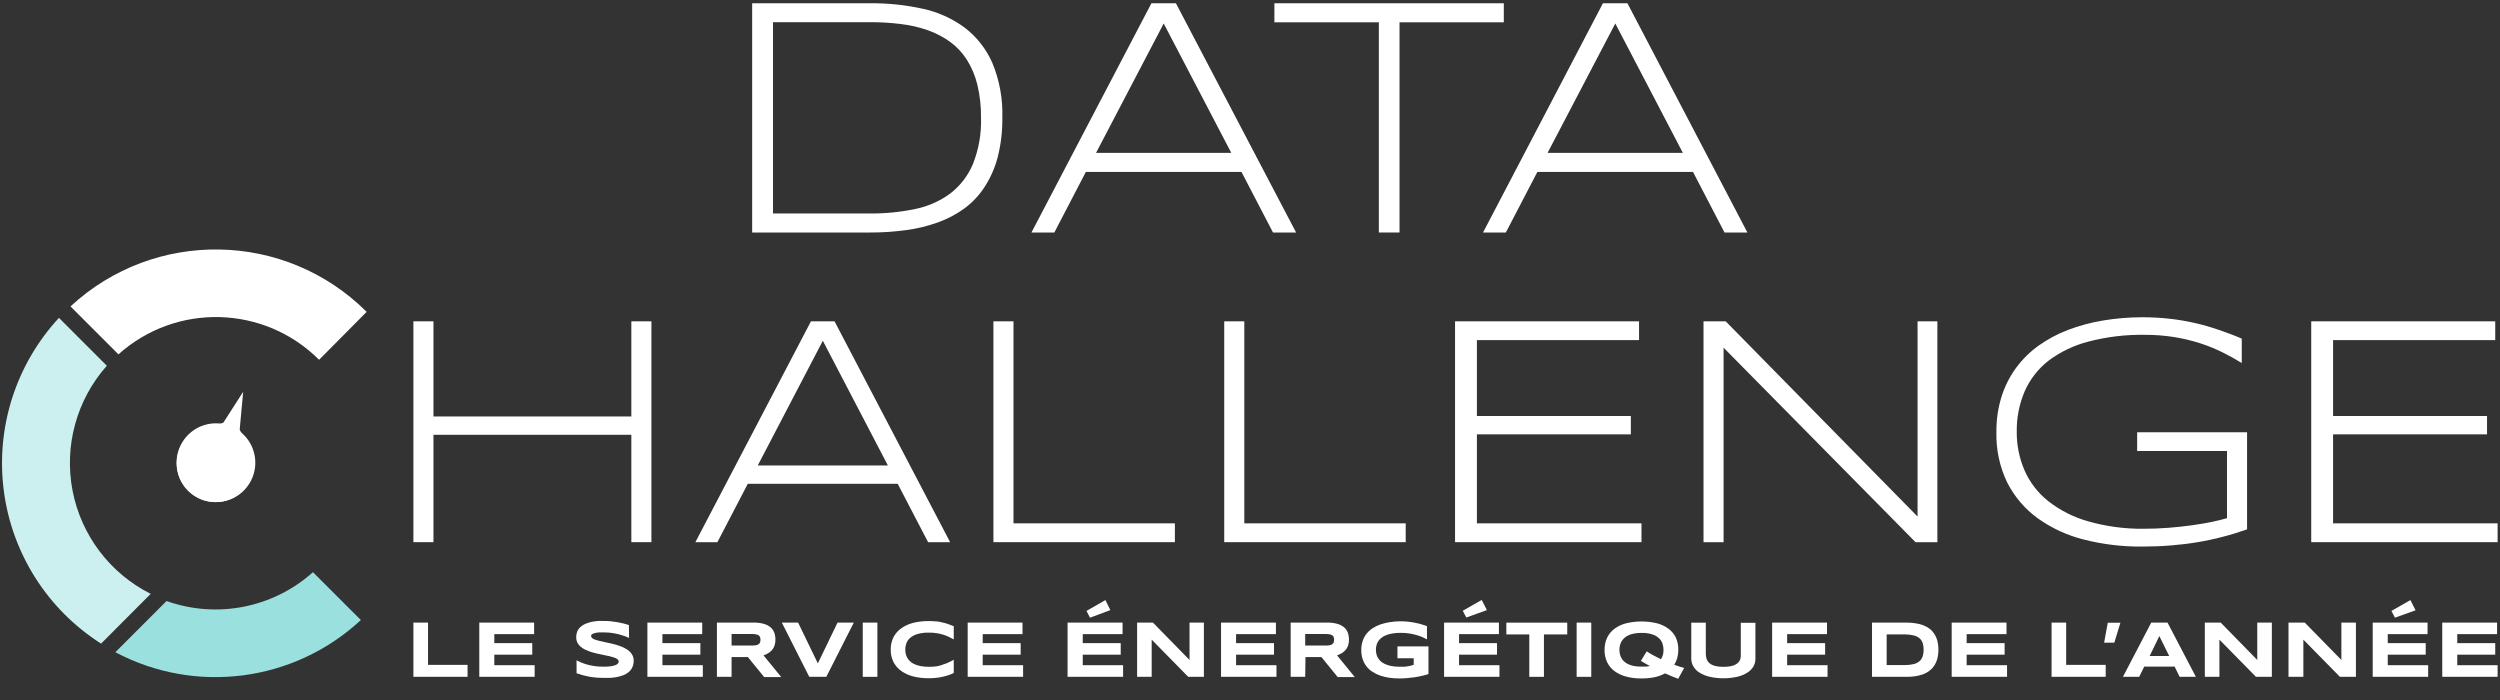 <?xml version="1.0" encoding="UTF-8"?>
<svg width="150px" height="42px" viewBox="0 0 150 42" version="1.1" xmlns="http://www.w3.org/2000/svg" xmlns:xlink="http://www.w3.org/1999/xlink">
    <rect x="0" y="0" width="150" height="42" fill="#333333" stroke="none"/>
    <title>Data challenge 2 Copy</title>
    <g id="Page-1" stroke="none" stroke-width="1" fill="none" fill-rule="evenodd">
        <g id="Data-Challenge-header-blanc" transform="translate(-38, -22)" fill-rule="nonzero">
            <g id="Data-challenge-2-Copy" transform="translate(38, 22)">
                <g id="Data-challenge" transform="translate(0, 0.163)">
                    <path d="M60.14,6.898 C60.151,7.69 60.059,8.48 59.867,9.248 C59.704,9.881 59.442,10.484 59.089,11.034 C58.766,11.537 58.355,11.978 57.875,12.336 C57.39,12.689 56.856,12.972 56.291,13.175 C55.674,13.397 55.036,13.553 54.387,13.641 C53.672,13.74 52.952,13.789 52.23,13.787 L45.13,13.787 L45.13,0.033 L52.204,0.033 C53.261,0.023 54.315,0.132 55.347,0.358 C56.257,0.551 57.115,0.935 57.866,1.484 C58.592,2.036 59.166,2.764 59.535,3.599 C59.97,4.643 60.176,5.768 60.14,6.898 Z M58.861,6.898 C58.87,6.23 58.795,5.563 58.64,4.913 C58.512,4.384 58.299,3.878 58.009,3.417 C57.744,3.002 57.404,2.64 57.007,2.349 C56.598,2.056 56.15,1.821 55.676,1.653 C55.149,1.469 54.603,1.343 54.049,1.279 C53.435,1.202 52.816,1.165 52.197,1.168 L46.38,1.168 L46.38,12.645 L52.21,12.645 C53.115,12.653 54.019,12.564 54.905,12.378 C55.663,12.227 56.379,11.913 57.003,11.457 C57.604,10.998 58.075,10.39 58.37,9.694 C58.724,8.808 58.891,7.858 58.861,6.905 L58.861,6.898 Z" id="Shape" fill="#FFFFFF"></path>
                    <path d="M76.38,13.787 L74.489,10.152 L65.151,10.152 L63.26,13.787 L61.887,13.787 L69.085,0.033 L70.555,0.033 L77.766,13.787 L76.38,13.787 Z M69.823,1.246 L65.762,9.01 L73.877,9.01 L69.823,1.246 Z" id="Shape" fill="#FFFFFF"></path>
                    <polygon id="Path" fill="#FFFFFF" points="83.971 1.175 83.971 13.787 82.731 13.787 82.731 1.175 76.464 1.175 76.464 0.033 90.228 0.033 90.228 1.175"></polygon>
                    <path d="M103.471,13.787 L101.58,10.152 L92.242,10.152 L90.351,13.787 L88.982,13.787 L96.176,0.033 L97.646,0.033 L104.844,13.787 L103.471,13.787 Z M96.918,1.246 L92.854,9.01 L100.972,9.01 L96.918,1.246 Z" id="Shape" fill="#FFFFFF"></path>
                    <polygon id="Path" fill="#FFFFFF" points="24.804 40.447 24.804 37.193 25.682 37.193 25.682 39.731 28.054 39.731 28.054 40.444"></polygon>
                    <polygon id="Path" fill="#FFFFFF" points="28.757 40.447 28.757 37.193 32.047 37.193 32.047 37.886 29.658 37.886 29.658 38.423 31.936 38.423 31.936 39.116 29.658 39.116 29.658 39.75 32.079 39.75 32.079 40.444"></polygon>
                    <path d="M37.744,38.114 C37.665,38.075 37.583,38.04 37.5,38.01 C37.398,37.973 37.284,37.937 37.158,37.902 C37.028,37.87 36.892,37.84 36.742,37.818 C36.589,37.794 36.435,37.782 36.28,37.782 C36.153,37.782 36.046,37.782 35.954,37.782 C35.863,37.782 35.789,37.801 35.73,37.811 C35.68,37.821 35.631,37.836 35.584,37.857 C35.553,37.869 35.526,37.887 35.502,37.909 C35.485,37.922 35.473,37.94 35.466,37.961 C35.464,37.976 35.464,37.991 35.466,38.006 C35.469,38.057 35.496,38.103 35.538,38.13 C35.597,38.172 35.663,38.204 35.733,38.224 C35.827,38.257 35.922,38.283 36.02,38.302 L36.364,38.381 C36.488,38.407 36.615,38.433 36.745,38.465 C36.873,38.494 36.999,38.53 37.123,38.573 C37.241,38.612 37.356,38.66 37.467,38.716 C37.571,38.766 37.667,38.829 37.754,38.904 C37.834,38.975 37.9,39.06 37.949,39.155 C37.998,39.256 38.023,39.368 38.021,39.48 C38.024,39.62 37.995,39.758 37.936,39.884 C37.883,39.993 37.808,40.089 37.715,40.167 C37.618,40.248 37.508,40.31 37.389,40.352 C37.265,40.399 37.136,40.435 37.005,40.46 C36.872,40.486 36.737,40.502 36.602,40.509 C36.465,40.509 36.335,40.509 36.215,40.509 C35.915,40.511 35.615,40.485 35.32,40.431 C35.073,40.383 34.831,40.317 34.594,40.232 L34.594,39.454 C34.827,39.581 35.075,39.676 35.333,39.737 C35.624,39.807 35.922,39.841 36.221,39.838 C36.374,39.841 36.526,39.831 36.677,39.809 C36.772,39.795 36.865,39.77 36.953,39.734 C37.006,39.713 37.052,39.678 37.087,39.633 C37.115,39.597 37.128,39.551 37.121,39.506 C37.115,39.461 37.091,39.42 37.054,39.393 C36.995,39.349 36.929,39.314 36.859,39.292 C36.765,39.26 36.669,39.232 36.573,39.21 L36.228,39.139 L35.85,39.057 C35.723,39.031 35.597,38.997 35.473,38.957 C35.354,38.92 35.237,38.876 35.125,38.823 C35.022,38.775 34.925,38.714 34.838,38.641 C34.759,38.572 34.693,38.489 34.643,38.397 C34.595,38.295 34.571,38.184 34.575,38.071 C34.57,37.943 34.596,37.814 34.65,37.697 C34.697,37.595 34.767,37.505 34.855,37.434 C34.943,37.358 35.043,37.297 35.151,37.255 C35.267,37.209 35.387,37.173 35.509,37.147 C35.633,37.122 35.759,37.104 35.886,37.095 C36.013,37.095 36.137,37.095 36.251,37.095 C36.364,37.095 36.508,37.095 36.641,37.112 C36.774,37.128 36.905,37.144 37.035,37.167 C37.165,37.19 37.289,37.216 37.409,37.245 C37.529,37.274 37.64,37.307 37.734,37.339 L37.744,38.114 Z" id="Path" fill="#FFFFFF"></path>
                    <polygon id="Path" fill="#FFFFFF" points="38.844 40.447 38.844 37.193 42.133 37.193 42.133 37.886 39.745 37.886 39.745 38.423 42.023 38.423 42.023 39.116 39.745 39.116 39.745 39.75 42.169 39.75 42.169 40.444"></polygon>
                    <path d="M43.894,40.447 L43.015,40.447 L43.015,37.193 L45.228,37.193 C45.431,37.189 45.634,37.214 45.83,37.268 C45.978,37.307 46.115,37.378 46.233,37.476 C46.336,37.563 46.413,37.675 46.458,37.801 C46.505,37.937 46.528,38.08 46.526,38.224 C46.528,38.347 46.508,38.47 46.467,38.586 C46.434,38.683 46.381,38.773 46.311,38.849 C46.245,38.922 46.168,38.985 46.084,39.035 C45.997,39.085 45.905,39.126 45.81,39.158 L46.874,40.46 L45.849,40.46 L44.873,39.262 L43.894,39.262 L43.894,40.447 Z M45.628,38.224 C45.629,38.169 45.62,38.114 45.602,38.062 C45.584,38.018 45.554,37.98 45.514,37.954 C45.465,37.923 45.409,37.903 45.351,37.896 C45.267,37.881 45.18,37.875 45.094,37.876 L43.894,37.876 L43.894,38.569 L45.094,38.569 C45.18,38.572 45.266,38.566 45.351,38.553 C45.41,38.545 45.465,38.524 45.514,38.491 C45.555,38.467 45.586,38.429 45.602,38.384 C45.62,38.333 45.629,38.279 45.628,38.224 L45.628,38.224 Z" id="Shape" fill="#FFFFFF"></path>
                    <polygon id="Path" fill="#FFFFFF" points="49.578 40.447 48.556 40.447 46.91 37.193 47.886 37.193 49.07 39.64 50.252 37.193 51.228 37.193"></polygon>
                    <polygon id="Path" fill="#FFFFFF" points="51.765 40.447 51.765 37.193 52.643 37.193 52.643 40.447"></polygon>
                    <path d="M56.899,40.349 C56.782,40.389 56.662,40.422 56.541,40.447 C56.414,40.476 56.284,40.497 56.154,40.509 C56.008,40.525 55.861,40.532 55.715,40.531 C55.407,40.534 55.099,40.498 54.8,40.424 C54.543,40.361 54.299,40.251 54.081,40.099 C53.884,39.96 53.722,39.776 53.61,39.562 C53.494,39.329 53.437,39.073 53.444,38.813 C53.439,38.554 53.495,38.298 53.61,38.065 C53.722,37.852 53.884,37.669 54.081,37.531 C54.299,37.379 54.543,37.269 54.8,37.206 C55.1,37.134 55.407,37.099 55.715,37.102 C55.871,37.102 56.017,37.108 56.154,37.121 C56.291,37.121 56.418,37.157 56.541,37.183 C56.665,37.209 56.785,37.245 56.899,37.284 C57.01,37.321 57.118,37.363 57.225,37.411 L57.225,38.202 C57.138,38.152 57.043,38.103 56.941,38.055 C56.836,38.004 56.728,37.96 56.616,37.925 C56.487,37.883 56.356,37.852 56.222,37.831 C56.062,37.804 55.9,37.792 55.738,37.795 C55.505,37.788 55.272,37.817 55.048,37.879 C54.888,37.925 54.74,38.003 54.612,38.107 C54.508,38.194 54.43,38.306 54.384,38.433 C54.338,38.553 54.315,38.681 54.316,38.81 C54.316,38.897 54.325,38.983 54.345,39.067 C54.365,39.152 54.396,39.233 54.439,39.308 C54.541,39.486 54.701,39.623 54.892,39.698 C55.01,39.75 55.135,39.786 55.262,39.806 C55.424,39.834 55.587,39.847 55.751,39.845 C55.913,39.847 56.075,39.836 56.235,39.812 C56.365,39.784 56.492,39.746 56.616,39.698 C56.728,39.663 56.836,39.62 56.941,39.568 C57.042,39.523 57.137,39.471 57.225,39.422 L57.225,40.213 C57.13,40.271 57.013,40.313 56.899,40.349 Z" id="Path" fill="#FFFFFF"></path>
                    <polygon id="Path" fill="#FFFFFF" points="58.061 40.447 58.061 37.193 61.35 37.193 61.35 37.886 58.962 37.886 58.962 38.423 61.24 38.423 61.24 39.116 58.962 39.116 58.962 39.75 61.386 39.75 61.386 40.444"></polygon>
                    <path d="M64.054,40.447 L64.054,37.193 L67.354,37.193 L67.354,37.886 L64.965,37.886 L64.965,38.423 L67.243,38.423 L67.243,39.116 L64.965,39.116 L64.965,39.75 L67.386,39.75 L67.386,40.444 L64.054,40.447 Z M66.621,36.444 L65.401,36.897 L65.187,36.493 L66.325,35.842 L66.621,36.444 Z" id="Shape" fill="#FFFFFF"></path>
                    <polygon id="Path" fill="#FFFFFF" points="71.294 40.447 69.101 38.215 69.101 40.447 68.226 40.447 68.226 37.193 69.176 37.193 71.372 39.435 71.372 37.193 72.234 37.193 72.234 40.447"></polygon>
                    <polygon id="Path" fill="#FFFFFF" points="73.262 40.447 73.262 37.193 76.555 37.193 76.555 37.886 74.164 37.886 74.164 38.423 76.441 38.423 76.441 39.116 74.164 39.116 74.164 39.75 76.588 39.75 76.588 40.444"></polygon>
                    <path d="M78.312,40.447 L77.44,40.447 L77.44,37.193 L79.64,37.193 C79.843,37.189 80.046,37.214 80.242,37.268 C80.39,37.307 80.528,37.378 80.645,37.476 C80.748,37.563 80.825,37.675 80.87,37.801 C80.917,37.937 80.94,38.08 80.938,38.224 C80.94,38.347 80.921,38.47 80.88,38.586 C80.846,38.683 80.793,38.773 80.723,38.849 C80.657,38.922 80.581,38.985 80.496,39.035 C80.409,39.085 80.317,39.126 80.222,39.158 L81.286,40.46 L80.261,40.46 L79.285,39.262 L78.329,39.262 L78.312,40.447 Z M80.047,38.224 C80.048,38.169 80.039,38.114 80.021,38.062 C80.003,38.018 79.972,37.98 79.933,37.954 C79.883,37.923 79.828,37.903 79.77,37.896 C79.685,37.881 79.599,37.875 79.513,37.876 L78.312,37.876 L78.312,38.569 L79.513,38.569 C79.599,38.572 79.685,38.566 79.77,38.553 C79.828,38.545 79.884,38.524 79.933,38.491 C79.974,38.467 80.005,38.429 80.021,38.384 C80.037,38.332 80.045,38.278 80.043,38.224 L80.047,38.224 Z" id="Shape" fill="#FFFFFF"></path>
                    <path d="M83.98,37.115 C84.279,37.112 84.576,37.14 84.869,37.196 C85.125,37.244 85.376,37.314 85.62,37.404 L85.62,38.198 C85.533,38.15 85.428,38.101 85.318,38.052 C85.198,38.003 85.075,37.962 84.95,37.928 C84.81,37.891 84.668,37.861 84.524,37.84 C84.365,37.818 84.206,37.807 84.046,37.808 C83.863,37.804 83.681,37.82 83.502,37.853 C83.365,37.876 83.232,37.917 83.105,37.974 C83.005,38.016 82.912,38.076 82.832,38.15 C82.764,38.211 82.706,38.284 82.663,38.364 C82.624,38.437 82.596,38.515 82.578,38.595 C82.563,38.67 82.555,38.747 82.555,38.823 C82.556,38.894 82.562,38.965 82.575,39.035 C82.589,39.114 82.615,39.19 82.65,39.262 C82.692,39.341 82.745,39.415 82.806,39.48 C82.881,39.556 82.969,39.618 83.066,39.663 C83.188,39.723 83.317,39.767 83.45,39.793 C83.626,39.828 83.805,39.844 83.984,39.842 C84.088,39.842 84.179,39.842 84.257,39.842 L84.469,39.816 C84.529,39.806 84.589,39.793 84.648,39.777 L84.823,39.724 L84.823,39.334 L83.847,39.334 L83.847,38.621 L85.708,38.621 L85.708,40.281 C85.591,40.32 85.461,40.356 85.318,40.388 C85.175,40.421 85.025,40.45 84.872,40.473 C84.719,40.496 84.563,40.512 84.407,40.525 C84.251,40.538 84.107,40.544 83.971,40.544 C83.766,40.546 83.562,40.531 83.359,40.502 C83.172,40.476 82.988,40.432 82.809,40.372 C82.647,40.314 82.492,40.237 82.347,40.144 C82.068,39.967 81.86,39.697 81.758,39.383 C81.703,39.205 81.675,39.019 81.677,38.833 C81.674,38.647 81.704,38.462 81.765,38.286 C81.816,38.127 81.897,37.98 82.002,37.85 C82.105,37.722 82.228,37.612 82.367,37.525 C82.513,37.429 82.672,37.352 82.838,37.297 C83.017,37.236 83.201,37.192 83.388,37.167 C83.584,37.135 83.782,37.118 83.98,37.115 Z" id="Path" fill="#FFFFFF"></path>
                    <path d="M86.645,40.447 L86.645,37.193 L89.935,37.193 L89.935,37.886 L87.543,37.886 L87.543,38.423 L89.821,38.423 L89.821,39.116 L87.543,39.116 L87.543,39.75 L89.967,39.75 L89.967,40.444 L86.645,40.447 Z M89.213,36.444 L87.979,36.887 L87.765,36.483 L88.903,35.833 L89.213,36.444 Z" id="Shape" fill="#FFFFFF"></path>
                    <polygon id="Path" fill="#FFFFFF" points="92.636 37.902 92.636 40.447 91.757 40.447 91.757 37.902 90.381 37.902 90.381 37.196 94.035 37.196 94.035 37.902"></polygon>
                    <polygon id="Path" fill="#FFFFFF" points="94.598 40.447 94.598 37.193 95.476 37.193 95.476 40.447"></polygon>
                    <path d="M100.698,38.823 C100.699,38.988 100.678,39.152 100.637,39.311 C100.596,39.456 100.535,39.594 100.454,39.721 C100.649,39.796 100.848,39.86 101.05,39.913 L100.692,40.564 L100.302,40.411 C100.171,40.356 100.038,40.3 99.905,40.239 C99.707,40.346 99.494,40.424 99.273,40.47 C99.016,40.521 98.755,40.546 98.492,40.544 C98.183,40.549 97.874,40.511 97.575,40.434 C97.323,40.371 97.085,40.261 96.875,40.108 C96.685,39.968 96.532,39.784 96.43,39.572 C96.321,39.341 96.268,39.088 96.273,38.833 C96.269,38.578 96.322,38.325 96.43,38.094 C96.533,37.882 96.686,37.698 96.875,37.557 C97.086,37.406 97.323,37.296 97.575,37.232 C98.178,37.089 98.807,37.089 99.41,37.232 C99.66,37.295 99.895,37.405 100.103,37.557 C100.287,37.692 100.438,37.868 100.542,38.071 C100.65,38.307 100.704,38.564 100.698,38.823 Z M99.81,38.823 C99.81,38.7 99.79,38.578 99.752,38.462 C99.712,38.338 99.642,38.226 99.547,38.137 C99.432,38.028 99.294,37.948 99.143,37.902 C98.933,37.835 98.713,37.804 98.492,37.811 C98.336,37.809 98.18,37.823 98.027,37.853 C97.906,37.876 97.789,37.914 97.679,37.967 C97.589,38.011 97.506,38.07 97.435,38.14 C97.37,38.2 97.316,38.272 97.275,38.351 C97.236,38.425 97.208,38.504 97.191,38.586 C97.174,38.664 97.166,38.743 97.165,38.823 C97.165,38.905 97.174,38.987 97.191,39.067 C97.208,39.149 97.236,39.228 97.275,39.301 C97.316,39.381 97.37,39.452 97.435,39.513 C97.507,39.582 97.589,39.639 97.679,39.682 C97.79,39.734 97.907,39.772 98.027,39.796 C98.181,39.824 98.336,39.837 98.492,39.835 C98.587,39.835 98.675,39.835 98.759,39.835 C98.838,39.827 98.916,39.814 98.993,39.796 C98.896,39.747 98.802,39.695 98.71,39.643 C98.619,39.591 98.535,39.542 98.453,39.49 L98.805,38.917 C98.93,39.002 99.059,39.08 99.192,39.152 C99.338,39.233 99.491,39.311 99.654,39.389 C99.712,39.309 99.754,39.219 99.778,39.122 C99.801,39.024 99.812,38.924 99.81,38.823 Z" id="Shape" fill="#FFFFFF"></path>
                    <path d="M105.215,39.812 C105.125,39.964 105.002,40.092 104.854,40.187 C104.668,40.304 104.465,40.39 104.252,40.44 C103.696,40.566 103.119,40.566 102.563,40.44 C102.348,40.391 102.143,40.305 101.958,40.187 C101.808,40.094 101.684,39.965 101.597,39.812 C101.517,39.671 101.476,39.512 101.476,39.35 L101.476,37.196 L102.348,37.196 L102.348,39.048 C102.349,39.152 102.363,39.256 102.39,39.357 C102.421,39.453 102.474,39.54 102.547,39.611 C102.641,39.692 102.752,39.75 102.872,39.783 C103.048,39.829 103.23,39.85 103.412,39.845 C103.592,39.85 103.772,39.829 103.946,39.783 C104.066,39.752 104.178,39.693 104.271,39.611 C104.345,39.542 104.399,39.454 104.427,39.357 C104.447,39.255 104.454,39.151 104.447,39.048 L104.447,37.206 L105.325,37.206 L105.325,39.36 C105.327,39.518 105.289,39.673 105.215,39.812 L105.215,39.812 Z" id="Path" fill="#FFFFFF"></path>
                    <polygon id="Path" fill="#FFFFFF" points="106.328 40.447 106.328 37.193 109.62 37.193 109.62 37.886 107.229 37.886 107.229 38.423 109.507 38.423 109.507 39.116 107.229 39.116 107.229 39.75 109.653 39.75 109.653 40.444"></polygon>
                    <path d="M116.304,38.82 C116.306,39.006 116.283,39.193 116.235,39.373 C116.194,39.524 116.128,39.666 116.04,39.796 C115.96,39.914 115.859,40.017 115.744,40.102 C115.625,40.186 115.494,40.254 115.357,40.304 C115.207,40.353 115.054,40.39 114.898,40.414 C114.728,40.437 114.556,40.448 114.384,40.447 L112.321,40.447 L112.321,37.193 L114.381,37.193 C114.552,37.193 114.722,37.205 114.892,37.229 C115.049,37.249 115.203,37.285 115.354,37.336 C115.491,37.385 115.622,37.453 115.741,37.538 C115.859,37.62 115.96,37.724 116.04,37.844 C116.127,37.972 116.193,38.114 116.235,38.263 C116.284,38.445 116.307,38.632 116.304,38.82 L116.304,38.82 Z M115.419,38.82 C115.42,38.682 115.4,38.544 115.357,38.413 C115.321,38.302 115.254,38.203 115.165,38.127 C115.062,38.046 114.941,37.989 114.813,37.961 C114.642,37.919 114.466,37.899 114.29,37.902 L113.2,37.902 L113.2,39.741 L114.29,39.741 C114.466,39.743 114.642,39.725 114.813,39.685 C114.942,39.655 115.062,39.596 115.165,39.513 C115.253,39.436 115.32,39.338 115.357,39.227 C115.4,39.095 115.42,38.958 115.419,38.82 L115.419,38.82 Z" id="Shape" fill="#FFFFFF"></path>
                    <polygon id="Path" fill="#FFFFFF" points="117.101 40.447 117.101 37.193 120.39 37.193 120.39 37.886 117.999 37.886 117.999 38.423 120.277 38.423 120.277 39.116 117.999 39.116 117.999 39.75 120.423 39.75 120.423 40.444"></polygon>
                    <polygon id="Path" fill="#FFFFFF" points="123.094 40.447 123.094 37.193 123.97 37.193 123.97 39.731 126.342 39.731 126.342 40.444"></polygon>
                    <polygon id="Path" fill="#FFFFFF" points="126.859 38.397 126.247 38.397 126.465 37.203 127.223 37.203"></polygon>
                    <path d="M130.477,39.832 L128.655,39.832 L128.352,40.447 L127.376,40.447 L129.075,37.193 L130.051,37.193 L131.753,40.447 L130.777,40.447 L130.477,39.832 Z M128.98,39.197 L130.152,39.197 L129.56,38 L128.98,39.197 Z" id="Shape" fill="#FFFFFF"></path>
                    <polygon id="Path" fill="#FFFFFF" points="135.358 40.447 133.165 38.215 133.165 40.447 132.29 40.447 132.29 37.193 133.243 37.193 135.436 39.435 135.436 37.193 136.311 37.193 136.311 40.447"></polygon>
                    <polygon id="Path" fill="#FFFFFF" points="140.395 40.447 138.202 38.215 138.202 40.447 137.31 40.447 137.31 37.193 138.286 37.193 140.483 39.435 140.483 37.193 141.355 37.193 141.355 40.447"></polygon>
                    <path d="M142.363,40.447 L142.363,37.193 L145.653,37.193 L145.653,37.886 L143.265,37.886 L143.265,38.423 L145.542,38.423 L145.542,39.116 L143.265,39.116 L143.265,39.75 L145.689,39.75 L145.689,40.444 L142.363,40.447 Z M144.934,36.454 L143.697,36.897 L143.486,36.493 L144.625,35.842 L144.934,36.454 Z" id="Shape" fill="#FFFFFF"></path>
                    <polygon id="Path" fill="#FFFFFF" points="146.535 40.447 146.535 37.193 149.824 37.193 149.824 37.886 147.436 37.886 147.436 38.423 149.714 38.423 149.714 39.116 147.436 39.116 147.436 39.75 149.857 39.75 149.857 40.444"></polygon>
                    <polygon id="Path" fill="#FFFFFF" points="37.881 32.367 37.881 25.924 26.008 25.924 26.008 32.367 24.804 32.367 24.804 19.117 26.008 19.117 26.008 24.825 37.881 24.825 37.881 19.117 39.085 19.117 39.085 32.367"></polygon>
                    <path d="M55.685,32.367 L53.863,28.866 L44.867,28.866 L43.044,32.367 L41.723,32.367 L48.657,19.117 L50.073,19.117 L57.007,32.367 L55.685,32.367 Z M49.37,20.282 L45.465,27.766 L53.274,27.766 L49.37,20.282 Z" id="Shape" fill="#FFFFFF"></path>
                    <polygon id="Path" fill="#FFFFFF" points="59.606 32.367 59.606 19.117 60.81 19.117 60.81 31.238 70.493 31.238 70.493 32.367"></polygon>
                    <polygon id="Path" fill="#FFFFFF" points="73.454 32.367 73.454 19.117 74.658 19.117 74.658 31.238 84.342 31.238 84.342 32.367"></polygon>
                    <polygon id="Path" fill="#FFFFFF" points="87.303 32.367 87.303 19.117 98.343 19.117 98.343 20.243 88.614 20.243 88.614 24.798 97.851 24.798 97.851 25.898 88.614 25.898 88.614 31.238 98.489 31.238 98.489 32.367"></polygon>
                    <polygon id="Path" fill="#FFFFFF" points="114.931 32.367 103.415 20.698 103.415 32.367 102.211 32.367 102.211 19.117 103.542 19.117 115.054 30.831 115.054 19.117 116.242 19.117 116.242 32.367"></polygon>
                    <path d="M128.499,18.873 C129.069,18.87 129.638,18.901 130.204,18.964 C130.714,19.022 131.22,19.109 131.72,19.224 C132.195,19.334 132.665,19.469 133.126,19.628 C133.585,19.787 134.043,19.953 134.505,20.155 L134.505,21.619 C134.126,21.383 133.735,21.166 133.334,20.969 C132.901,20.756 132.453,20.575 131.993,20.428 C131.488,20.267 130.972,20.145 130.448,20.061 C129.863,19.968 129.271,19.923 128.678,19.927 C127.542,19.908 126.409,20.044 125.31,20.331 C124.445,20.552 123.631,20.942 122.915,21.476 C122.294,21.959 121.802,22.588 121.484,23.308 C121.155,24.076 120.992,24.904 121.005,25.739 C120.997,26.539 121.156,27.331 121.474,28.065 C121.791,28.784 122.278,29.415 122.893,29.904 C123.6,30.457 124.408,30.867 125.271,31.111 C126.359,31.423 127.487,31.576 128.619,31.563 C129.12,31.563 129.618,31.544 130.11,31.505 C130.601,31.466 131.066,31.417 131.505,31.355 C131.945,31.293 132.342,31.228 132.703,31.153 C133.064,31.079 133.354,31.004 133.62,30.926 L133.62,26.897 L128.229,26.897 L128.229,25.771 L134.824,25.771 L134.824,31.596 C134.349,31.762 133.868,31.921 133.383,32.039 C132.888,32.172 132.386,32.281 131.88,32.364 C131.362,32.452 130.825,32.517 130.269,32.562 C129.713,32.608 129.127,32.631 128.518,32.631 C127.348,32.641 126.181,32.501 125.047,32.214 C124.051,31.968 123.11,31.536 122.274,30.942 C121.5,30.382 120.87,29.646 120.436,28.794 C119.979,27.849 119.756,26.808 119.785,25.758 C119.776,25.037 119.88,24.319 120.094,23.63 C120.289,23.012 120.583,22.429 120.966,21.906 C121.346,21.391 121.805,20.939 122.326,20.568 C122.872,20.181 123.465,19.865 124.09,19.628 C124.766,19.373 125.466,19.186 126.179,19.068 C126.946,18.94 127.722,18.875 128.499,18.873 L128.499,18.873 Z" id="Path" fill="#FFFFFF"></path>
                    <polygon id="Path" fill="#FFFFFF" points="138.674 32.367 138.674 19.117 149.714 19.117 149.714 20.243 139.985 20.243 139.985 24.798 149.222 24.798 149.222 25.898 139.985 25.898 139.985 31.238 149.857 31.238 149.857 32.367"></polygon>
                    <path d="M18.778,34.167 C16.388,36.31 13.017,36.974 9.992,35.898 L6.921,38.97 C11.741,41.527 17.652,40.752 21.651,37.04 L18.778,34.167 Z" id="Path" fill="#99E0DF"></path>
                    <path d="M9.042,35.468 C6.602,34.244 4.869,31.955 4.353,29.274 C3.837,26.593 4.597,23.824 6.41,21.782 L3.537,18.909 C0.951,21.702 -0.261,25.499 0.227,29.274 C0.715,33.049 2.854,36.412 6.065,38.455 L9.042,35.468 Z" id="Path" fill="#CCEFEF"></path>
                    <path d="M21.999,18.548 L21.999,18.548 C17.124,13.687 9.28,13.543 4.23,18.222 L7.106,21.099 C10.569,17.992 15.856,18.135 19.145,21.424 L19.145,21.424 L21.999,18.548 Z" id="Path" fill="#FFFFFF"></path>
                    <path d="M11.388,29.37 C12.021,29.93 12.904,30.11 13.705,29.842 C14.505,29.574 15.103,28.9 15.271,28.072 C15.44,27.244 15.154,26.39 14.522,25.83 L14.522,25.83 C14.455,25.769 14.406,25.69 14.382,25.602 L14.59,23.344 L13.406,25.189 C13.331,25.233 13.245,25.252 13.158,25.244 C12.143,25.158 11.187,25.732 10.785,26.669 C10.383,27.605 10.626,28.694 11.388,29.37 L11.388,29.37 Z" id="Path" fill="#FFFFFF"></path>
                    <ellipse id="Oval" fill="#FFFFFF" cx="12.924" cy="27.642" rx="2.32" ry="2.32"></ellipse>
                </g>
            </g>
        </g>
    </g>
</svg>